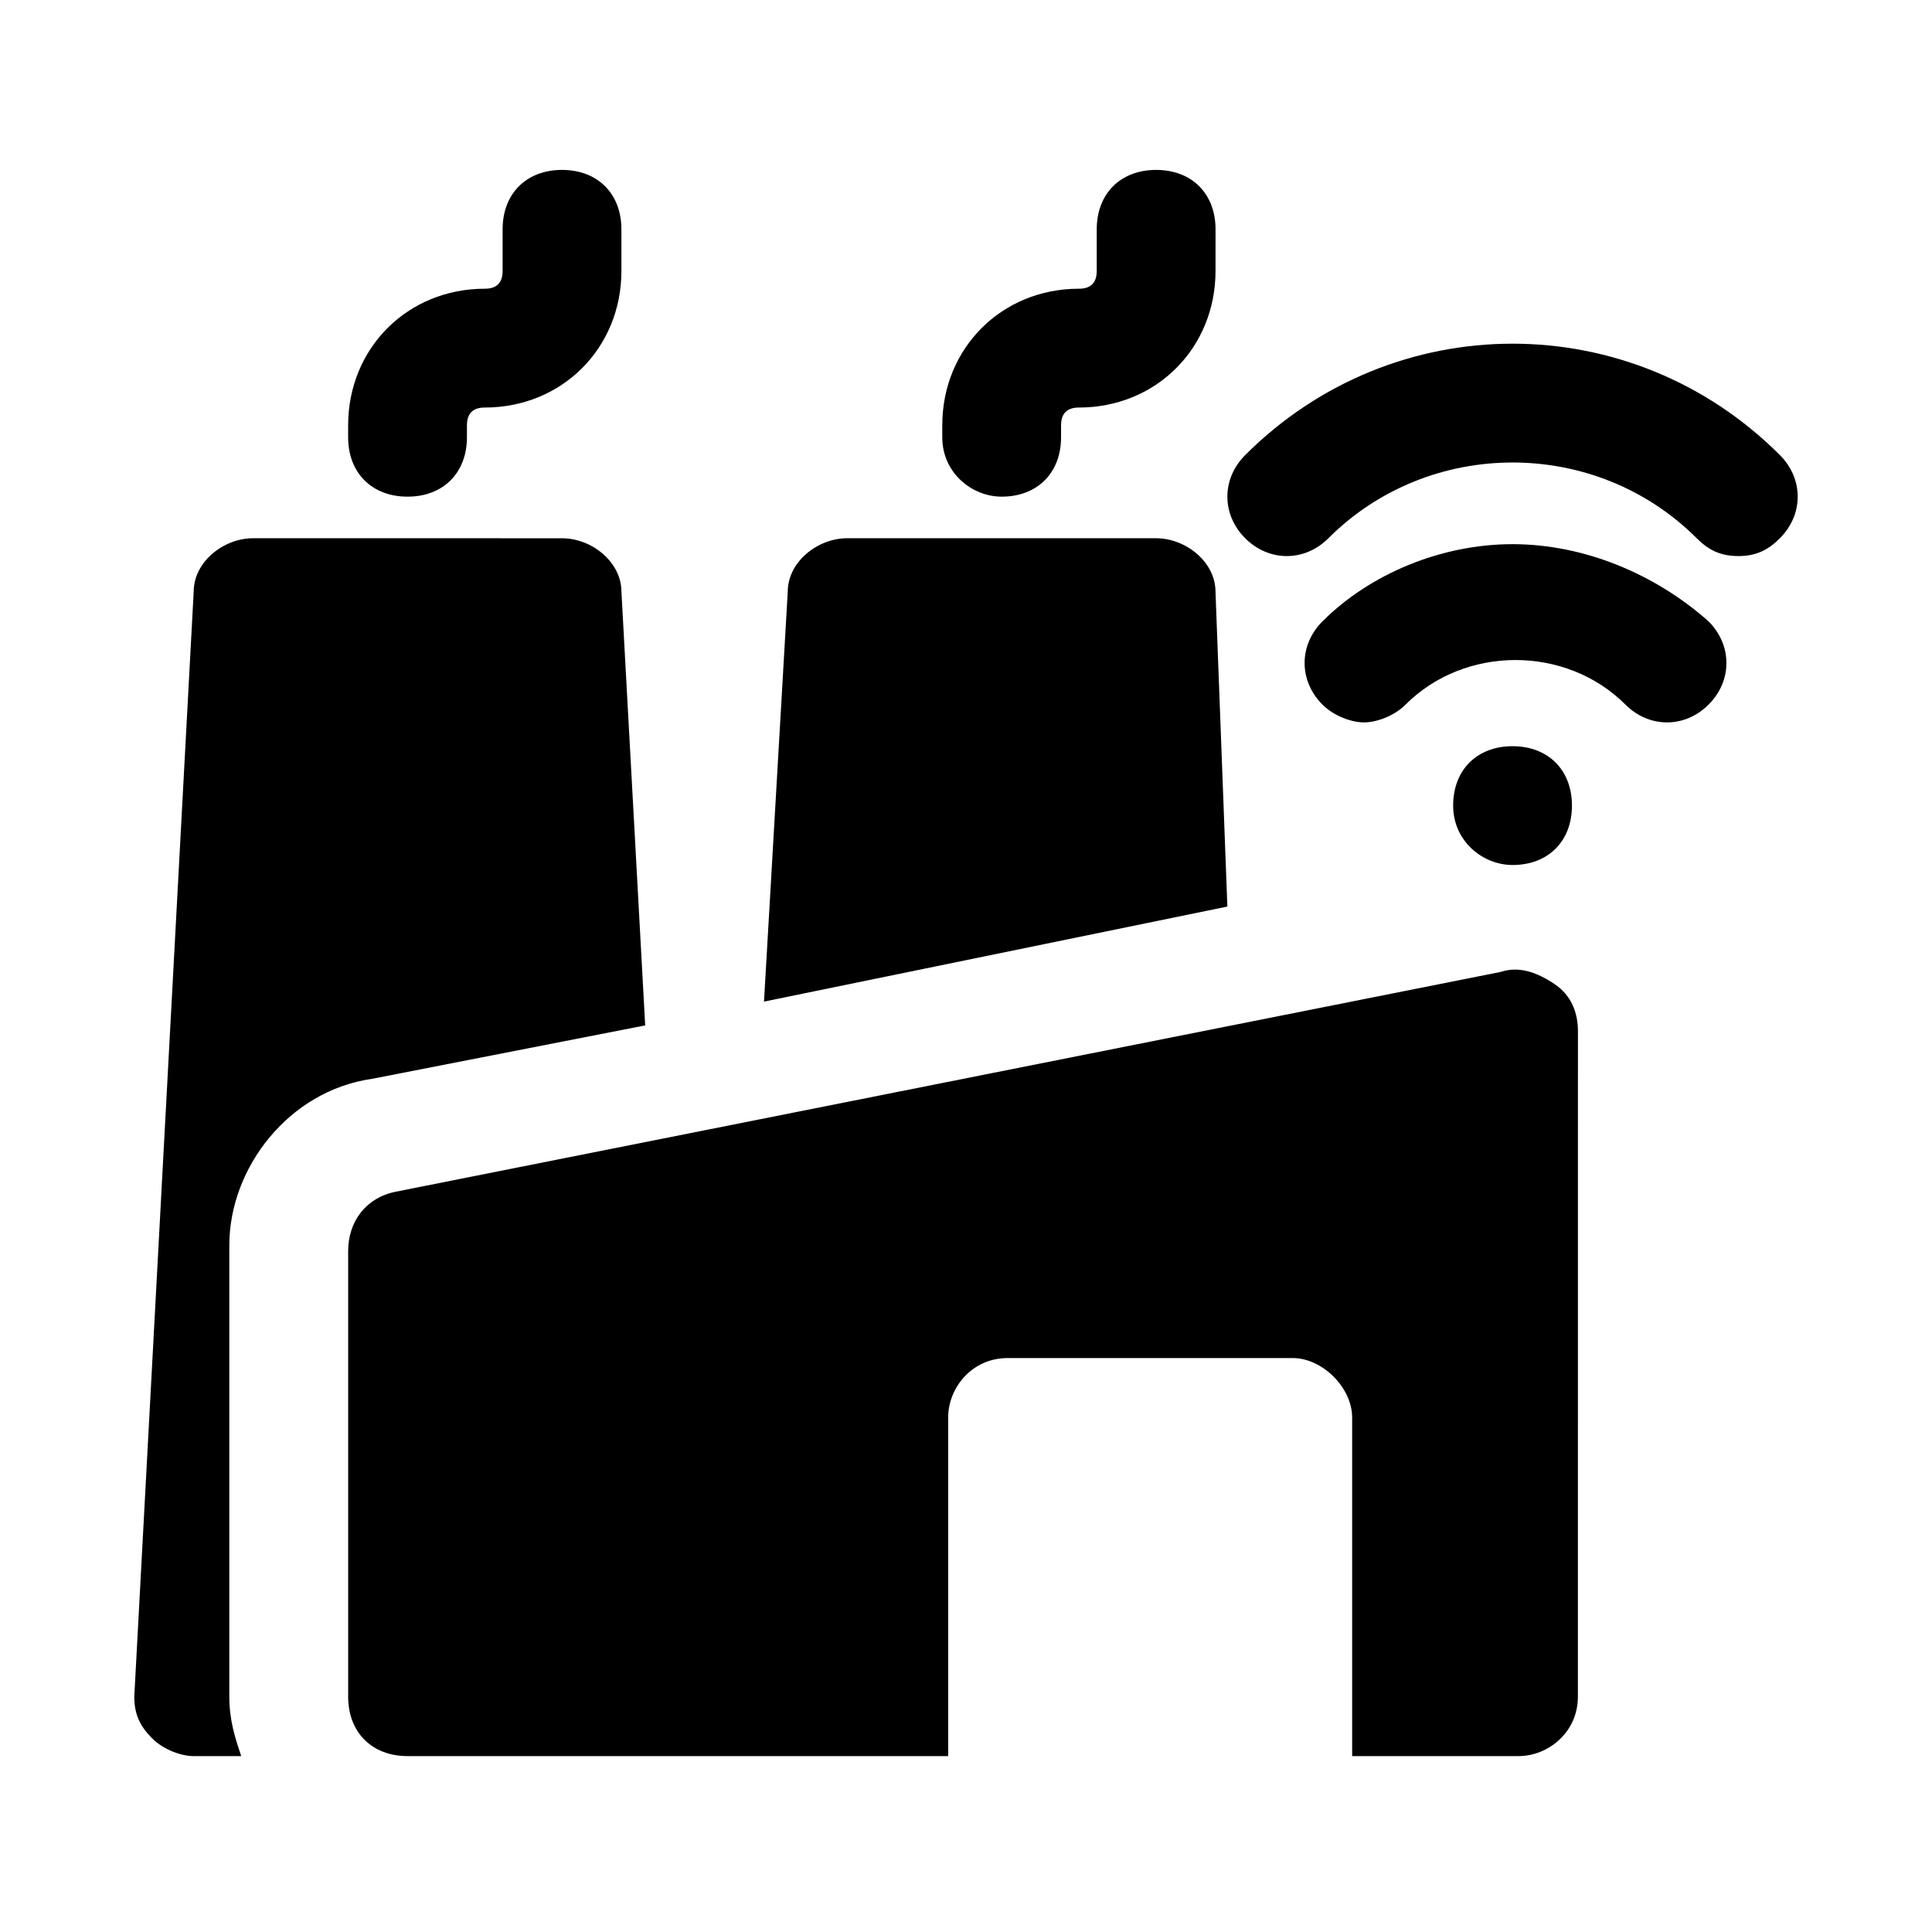 <?xml version="1.0" encoding="UTF-8"?>
<!-- Uploaded to: SVG Repo, www.svgrepo.com, Generator: SVG Repo Mixer Tools -->
<svg fill="#000000" width="800px" height="800px" version="1.1" viewBox="144 144 512 512" xmlns="http://www.w3.org/2000/svg">
 <g>
  <path d="m242.56 429.91 72.422-14.168-6.297-114.93c0-7.871-7.871-14.168-15.742-14.168l-81.871-0.008c-7.871 0-15.742 6.297-15.742 14.168l-15.746 292.84c0 4.723 1.574 7.871 4.723 11.02 3.148 3.148 7.871 4.723 11.02 4.723h12.594c-1.574-4.723-3.148-9.445-3.148-15.742v-119.66c0.004-20.465 15.746-40.93 37.789-44.078z"/>
  <path d="m466.12 300.81c0-7.871-7.871-14.168-15.742-14.168l-81.871-0.004c-7.871 0-15.742 6.297-15.742 14.168l-6.297 108.63 122.8-25.191z"/>
  <path d="m541.7 401.57-292.84 58.25c-7.871 1.574-12.594 7.871-12.594 15.742v118.08c0 9.445 6.297 15.742 15.742 15.742h143.27v-89.742c0-7.871 6.297-15.742 15.742-15.742h75.57c7.871 0 15.742 7.871 15.742 15.742v89.742h44.082c7.871 0 15.742-6.297 15.742-15.742l0.012-176.33c0-4.723-1.574-9.445-6.297-12.594-4.727-3.148-9.449-4.723-14.172-3.148z"/>
  <path d="m252 275.62c9.445 0 15.742-6.297 15.742-15.742l0.004-3.152c0-3.148 1.574-4.723 4.723-4.723 20.469 0 36.211-15.742 36.211-36.211v-11.02c0-9.445-6.297-15.742-15.742-15.742-9.445 0-15.742 6.297-15.742 15.742v11.02c0 3.148-1.574 4.723-4.723 4.723-20.469 0-36.211 15.742-36.211 36.211v3.148c-0.004 9.449 6.293 15.746 15.738 15.746z"/>
  <path d="m409.45 275.62c9.445 0 15.742-6.297 15.742-15.742v-3.152c0-3.148 1.574-4.723 4.723-4.723 20.469 0 36.211-15.742 36.211-36.211l0.004-11.02c0-9.445-6.297-15.742-15.742-15.742-9.445 0-15.742 6.297-15.742 15.742v11.02c0 3.148-1.574 4.723-4.723 4.723-20.469 0-36.211 15.742-36.211 36.211v3.148c-0.008 9.449 7.867 15.746 15.738 15.746z"/>
  <path d="m615.69 264.6c-39.359-39.359-102.34-39.359-141.7 0-6.297 6.297-6.297 15.742 0 22.043 6.297 6.297 15.742 6.297 22.043 0 26.766-26.766 70.848-26.766 97.613 0 3.148 3.144 6.297 4.719 11.02 4.719s7.871-1.574 11.02-4.723c6.297-6.297 6.297-15.742 0-22.039z"/>
  <path d="m544.84 288.21c-18.895 0-37.785 7.871-50.383 20.469-6.297 6.297-6.297 15.742 0 22.043 3.148 3.148 7.871 4.723 11.02 4.723 3.148 0 7.871-1.574 11.02-4.723 15.742-15.742 42.508-15.742 58.254 0 6.297 6.297 15.742 6.297 22.043 0 6.297-6.297 6.297-15.742 0-22.043-14.168-12.598-33.059-20.469-51.953-20.469z"/>
  <path d="m544.84 341.75c-9.445 0-15.742 6.297-15.742 15.742 0 9.445 7.871 15.742 15.742 15.742 9.445 0 15.742-6.297 15.742-15.742 0-9.445-6.297-15.742-15.742-15.742z"/>
 </g>
</svg>